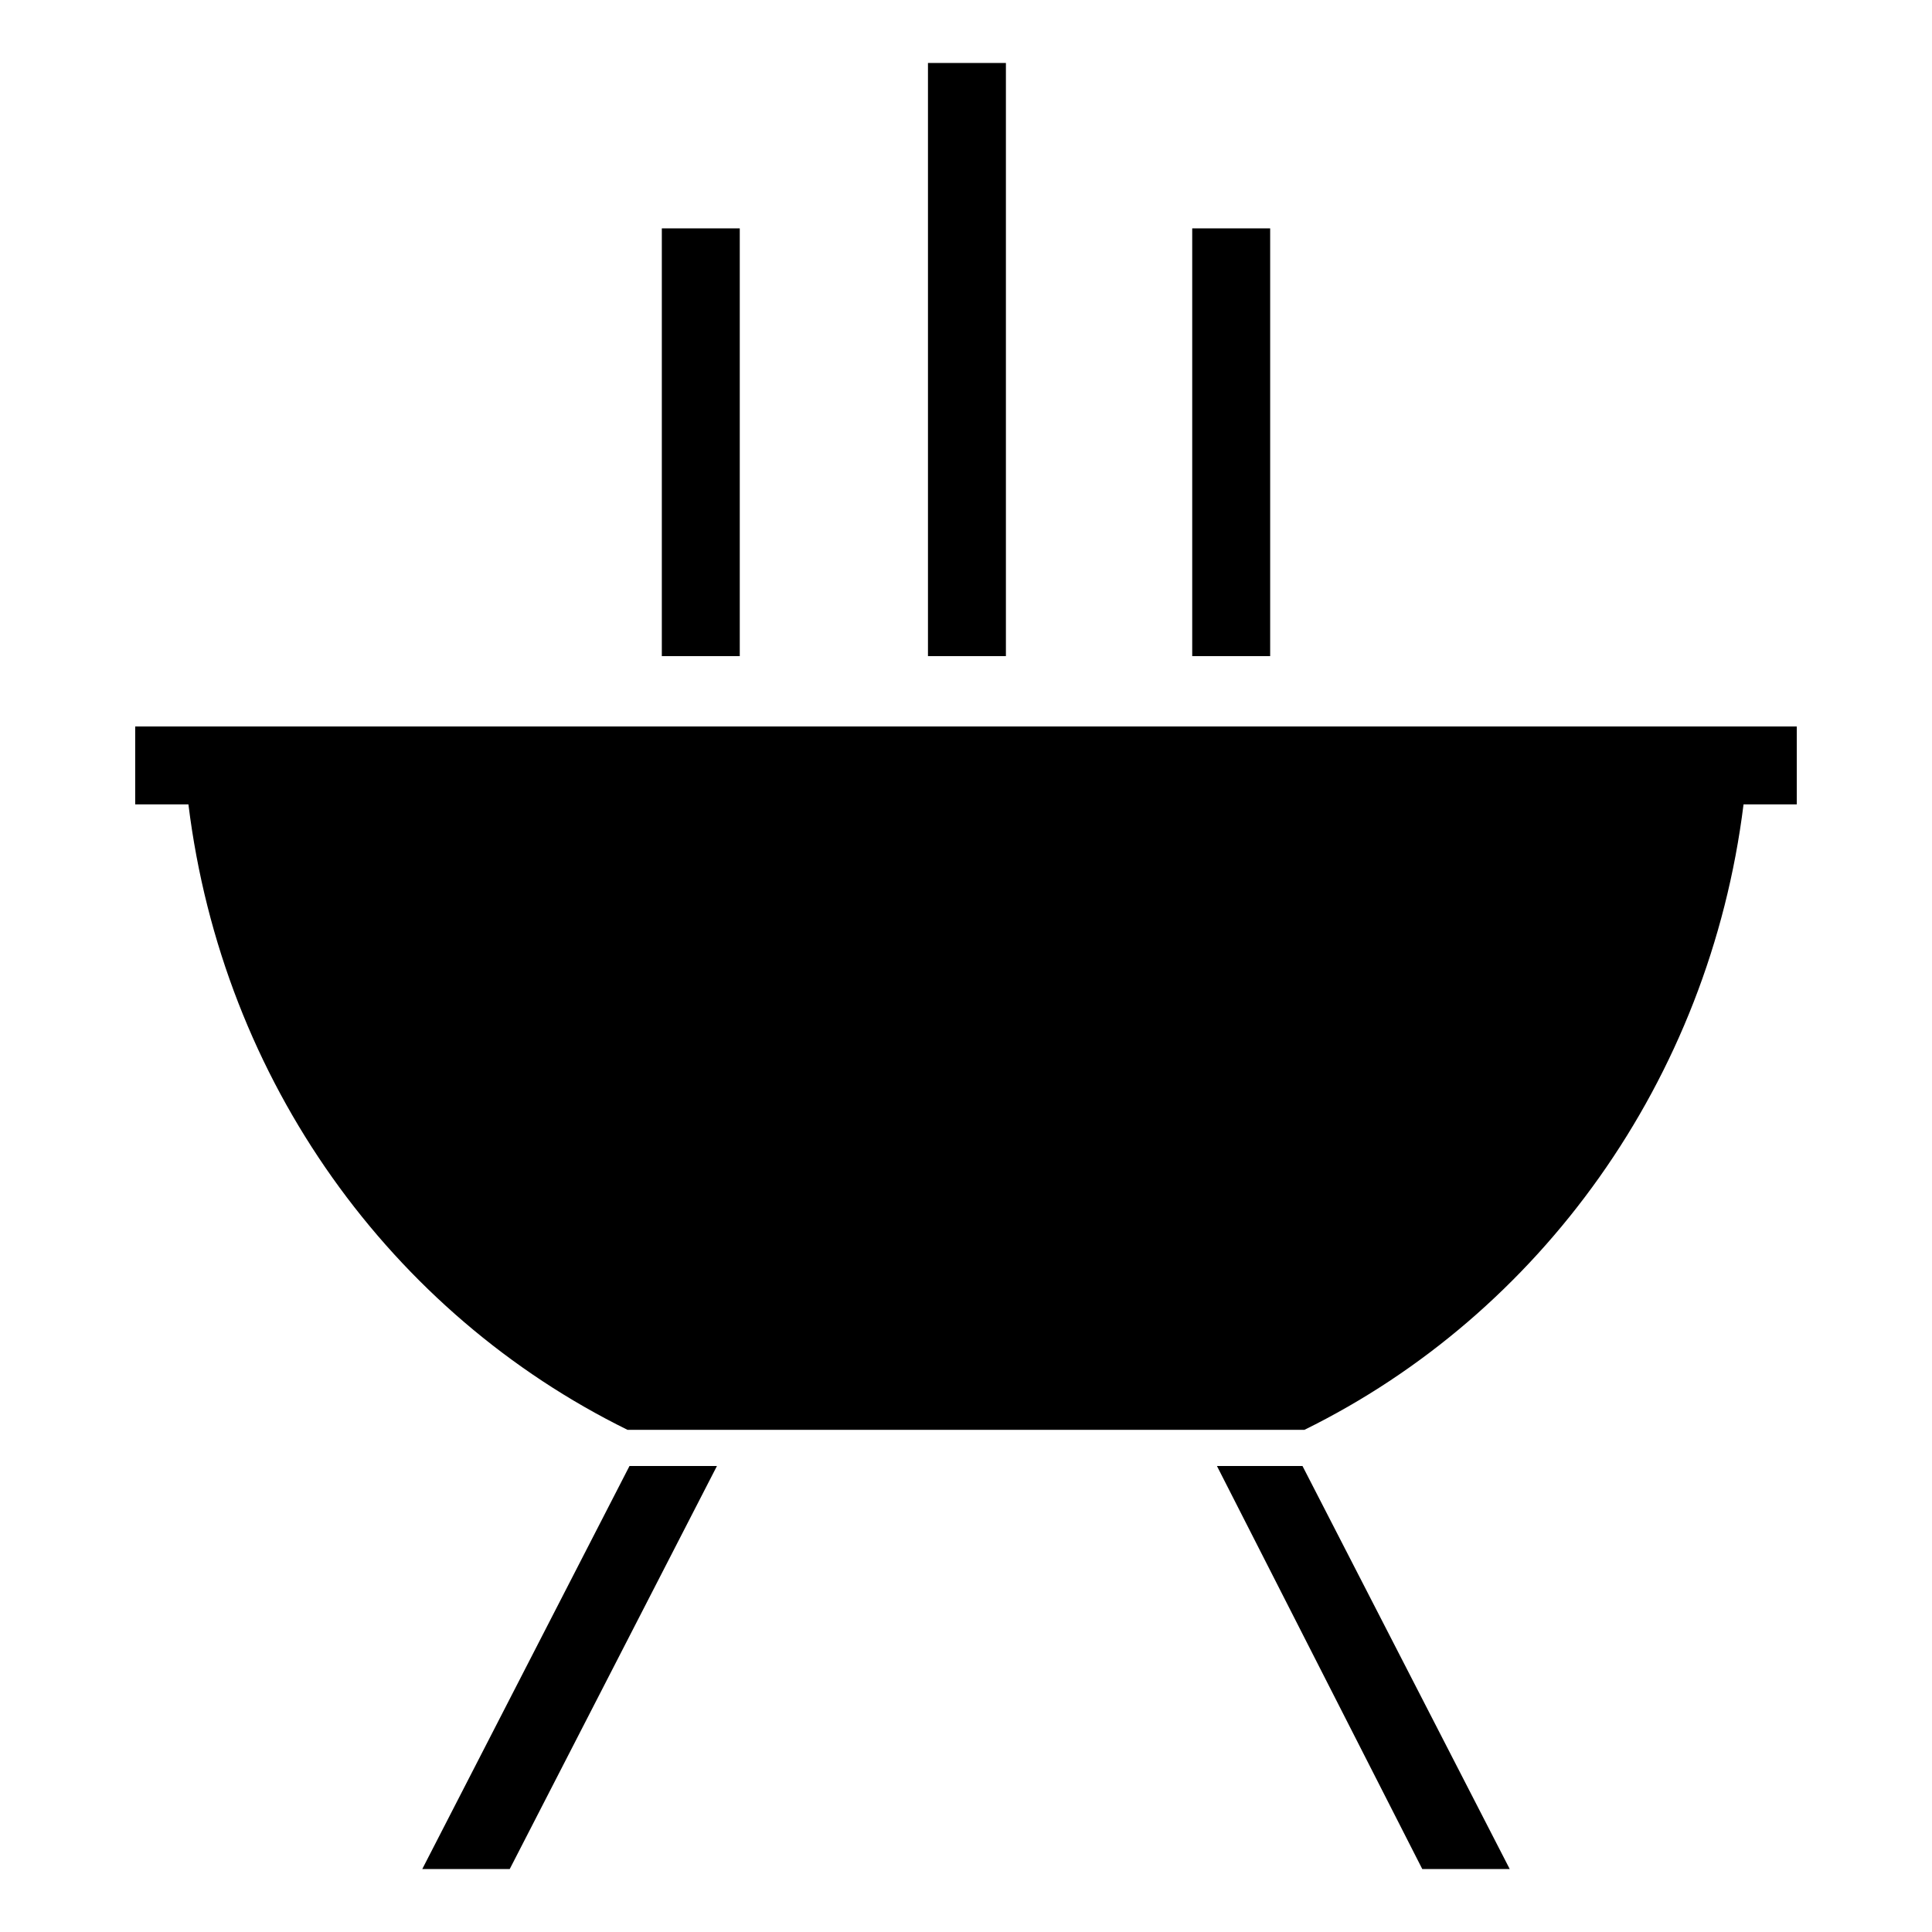 <?xml version="1.0" encoding="UTF-8"?>
<!-- Uploaded to: SVG Repo, www.svgrepo.com, Generator: SVG Repo Mixer Tools -->
<svg fill="#000000" width="800px" height="800px" version="1.1" viewBox="144 144 512 512" xmlns="http://www.w3.org/2000/svg">
 <g>
  <path d="m620.16 336.52h-440.33v20.656h14.105c9.07 73.555 53.906 135.02 116.38 165.75h179.36c62.473-30.73 107.31-92.699 116.38-165.75h14.105z"/>
  <path d="m389.92 160.69h20.656v157.19h-20.656z"/>
  <path d="m319.39 204.52h20.656v113.36h-20.656z"/>
  <path d="m459.95 204.52h20.656v113.36h-20.656z"/>
  <path d="m255.91 639.31h23.176l54.914-106.81h-23.176z"/>
  <path d="m466.5 532.5 54.414 106.81h23.176l-54.918-106.81z"/>
 </g>
</svg>